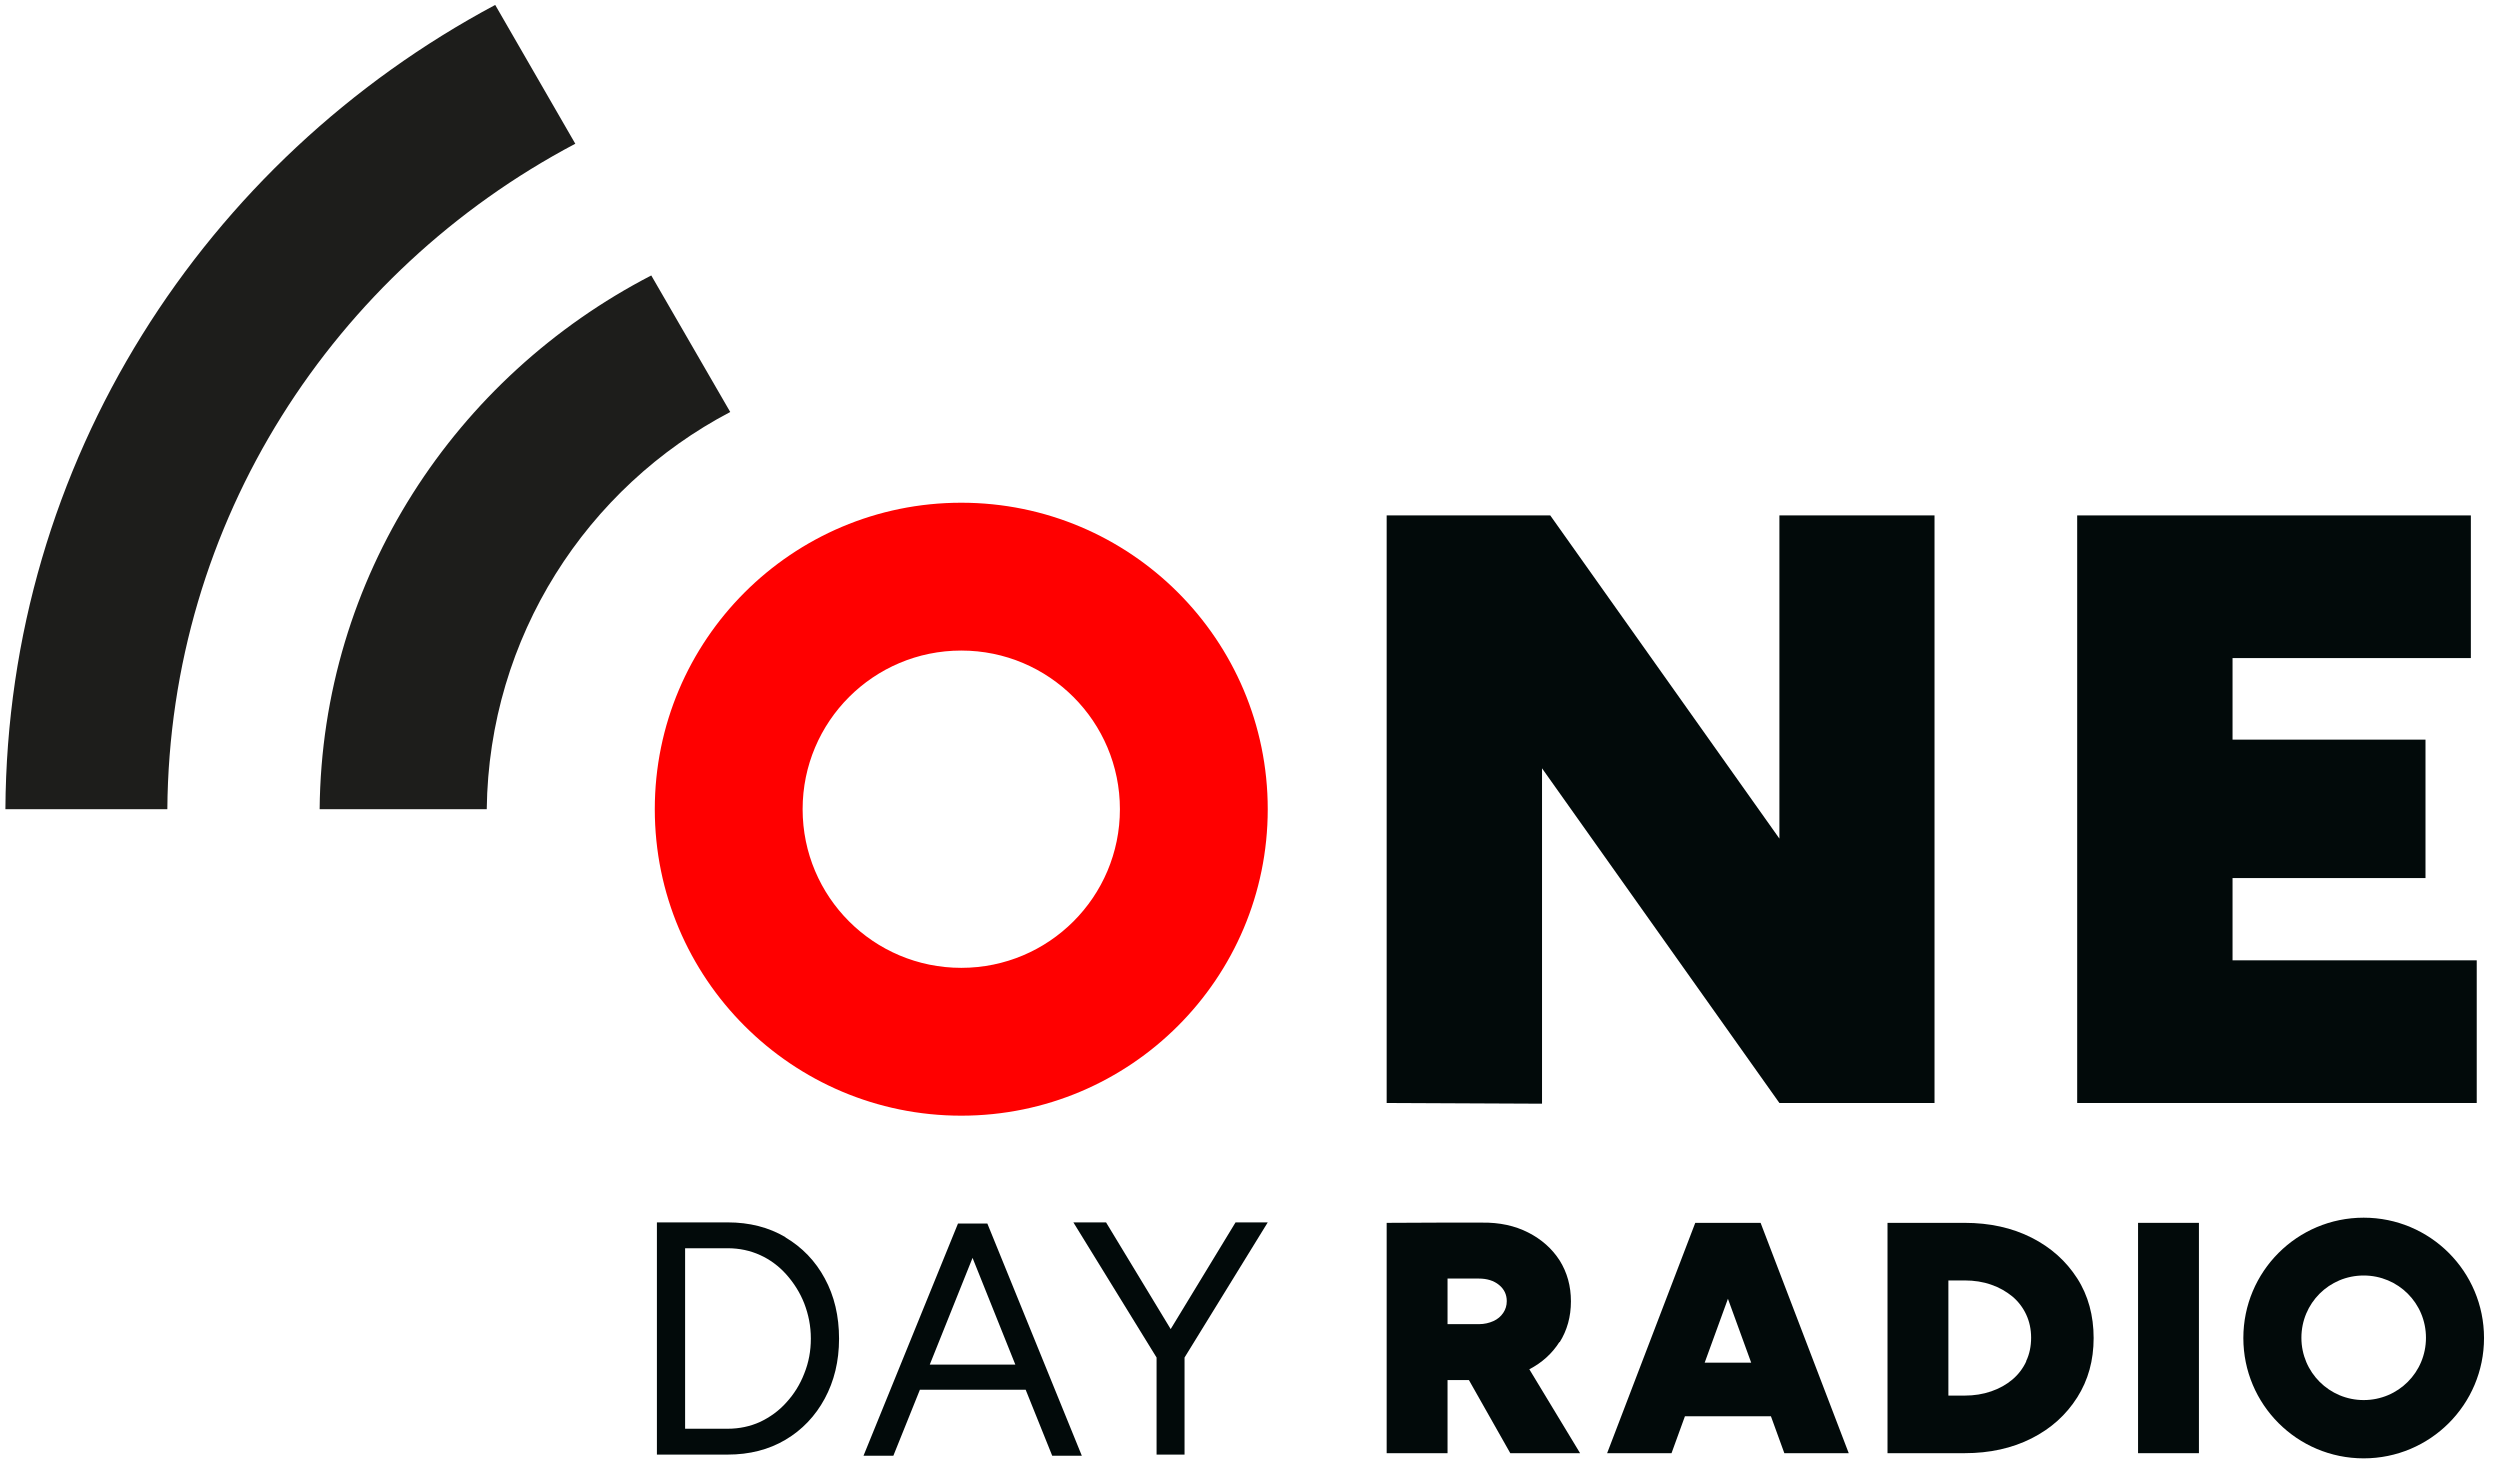 <?xml version="1.0" encoding="UTF-8"?>
<svg id="Laag_1" data-name="Laag 1" xmlns="http://www.w3.org/2000/svg" viewBox="0 0 106.37 62.81">
  <defs>
    <style>
      .cls-1 {
        fill: #020a0a;
      }

      .cls-2 {
        fill: red;
      }

      .cls-3 {
        fill: #1d1d1b;
      }
    </style>
  </defs>
  <path class="cls-3" d="M24.48,6.12L21.07,.21C8.71,6.81,.31,19.65,.23,34.43H7.12c.09-12.25,7.08-22.88,17.35-28.31Zm3.23,5.6c-8.33,4.31-14.02,12.85-14.11,22.71h7.11c.09-7.34,4.26-13.7,10.36-16.9l-3.36-5.81Z"/>
  <polygon class="cls-1" points="75.71 35.68 65.96 21.93 59 21.93 59 46.93 65.61 46.96 65.61 32.69 75.71 46.93 82.31 46.93 82.31 21.93 75.71 21.93 75.71 35.68"/>
  <polygon class="cls-1" points="94.99 37.36 103.2 37.36 103.2 31.47 94.99 31.47 94.99 28 105.13 28 105.13 21.93 94.99 21.93 93.02 21.93 88.38 21.93 88.38 46.93 93.02 46.93 94.99 46.93 105.38 46.93 105.38 40.86 94.99 40.86 94.99 37.36"/>
  <g>
    <path class="cls-1" d="M33.42,52.64c-.71-.42-1.53-.63-2.46-.63h-3.01v9.88h3.01c.93,0,1.75-.21,2.46-.63,.71-.42,1.27-1.01,1.67-1.75,.4-.74,.61-1.59,.61-2.55s-.2-1.82-.61-2.57c-.4-.74-.96-1.32-1.67-1.74Zm.8,5.8c-.18,.47-.44,.88-.76,1.23-.32,.36-.7,.63-1.12,.83-.42,.19-.88,.29-1.38,.29h-1.81v-7.68h1.81c.5,0,.96,.1,1.38,.29,.42,.19,.8,.47,1.12,.83,.32,.36,.58,.77,.76,1.23,.18,.47,.28,.96,.28,1.49s-.09,1.02-.28,1.49Z"/>
    <path class="cls-1" d="M41.97,52.06h-1.21l-4.02,9.88h1.27l1.13-2.81h4.5l1.13,2.81h1.26l-4.02-9.88h-.03Zm-2.41,6l1.82-4.54,1.82,4.54h-3.64Z"/>
    <polygon class="cls-1" points="52.57 52.01 49.81 56.55 47.06 52.01 45.67 52.01 49.21 57.76 49.21 61.89 50.4 61.89 50.4 57.76 53.94 52.01 52.57 52.01"/>
  </g>
  <path class="cls-2" d="M40.9,21.39c-7.2,0-13.04,5.84-13.04,13.04s5.84,13.04,13.04,13.04,13.04-5.84,13.04-13.04-5.84-13.04-13.04-13.04Zm0,19.79c-3.73,0-6.75-3.02-6.75-6.75s3.02-6.75,6.75-6.75,6.75,3.02,6.75,6.75-3.02,6.75-6.75,6.75Z"/>
  <g>
    <path class="cls-1" d="M66.36,57.11c.32-.51,.48-1.09,.48-1.74s-.16-1.23-.48-1.74c-.32-.5-.77-.9-1.34-1.19-.57-.29-1.22-.43-1.96-.42h-1.83s-2.23,.01-2.23,.01v9.8h2.59v-3.11h.91l1.76,3.11h2.97l-2.16-3.57c.54-.28,.97-.67,1.28-1.16Zm-4.77-2.71h1.33c.35,0,.64,.09,.86,.27,.22,.18,.33,.41,.33,.69,0,.19-.05,.35-.15,.5-.1,.15-.24,.27-.42,.35-.18,.08-.38,.13-.62,.13h-1.33v-1.95Z"/>
    <path class="cls-1" d="M74.71,52.03h-2.58l-3.75,9.8h2.74l.57-1.57h3.66l.57,1.57h2.74l-3.75-9.8h-.21Zm-2.18,5.95l.99-2.72,.99,2.72h-1.99Z"/>
    <path class="cls-1" d="M86.44,52.66c-.83-.42-1.78-.63-2.85-.63h-3.28v9.8h3.28c1.07,0,2.02-.21,2.85-.63,.83-.42,1.47-1,1.94-1.74,.47-.74,.7-1.58,.7-2.53s-.23-1.81-.7-2.54c-.47-.73-1.11-1.31-1.94-1.73Zm-.23,5.27c-.14,.3-.34,.56-.59,.77-.25,.21-.55,.38-.9,.5-.35,.12-.72,.18-1.13,.18h-.69v-4.9h.69c.41,0,.79,.06,1.13,.18,.35,.12,.64,.29,.9,.5,.25,.21,.45,.47,.59,.77,.14,.3,.21,.63,.21,.99s-.07,.7-.21,.99Z"/>
    <rect class="cls-1" x="90.97" y="52.03" width="2.59" height="9.8"/>
    <path class="cls-1" d="M100.57,51.81c-2.83,0-5.12,2.29-5.12,5.12s2.29,5.12,5.12,5.12,5.12-2.29,5.12-5.12-2.29-5.12-5.12-5.12Zm0,7.76c-1.46,0-2.65-1.18-2.65-2.65s1.18-2.65,2.65-2.65,2.65,1.18,2.65,2.65-1.18,2.65-2.65,2.65Z"/>
  </g>
</svg>